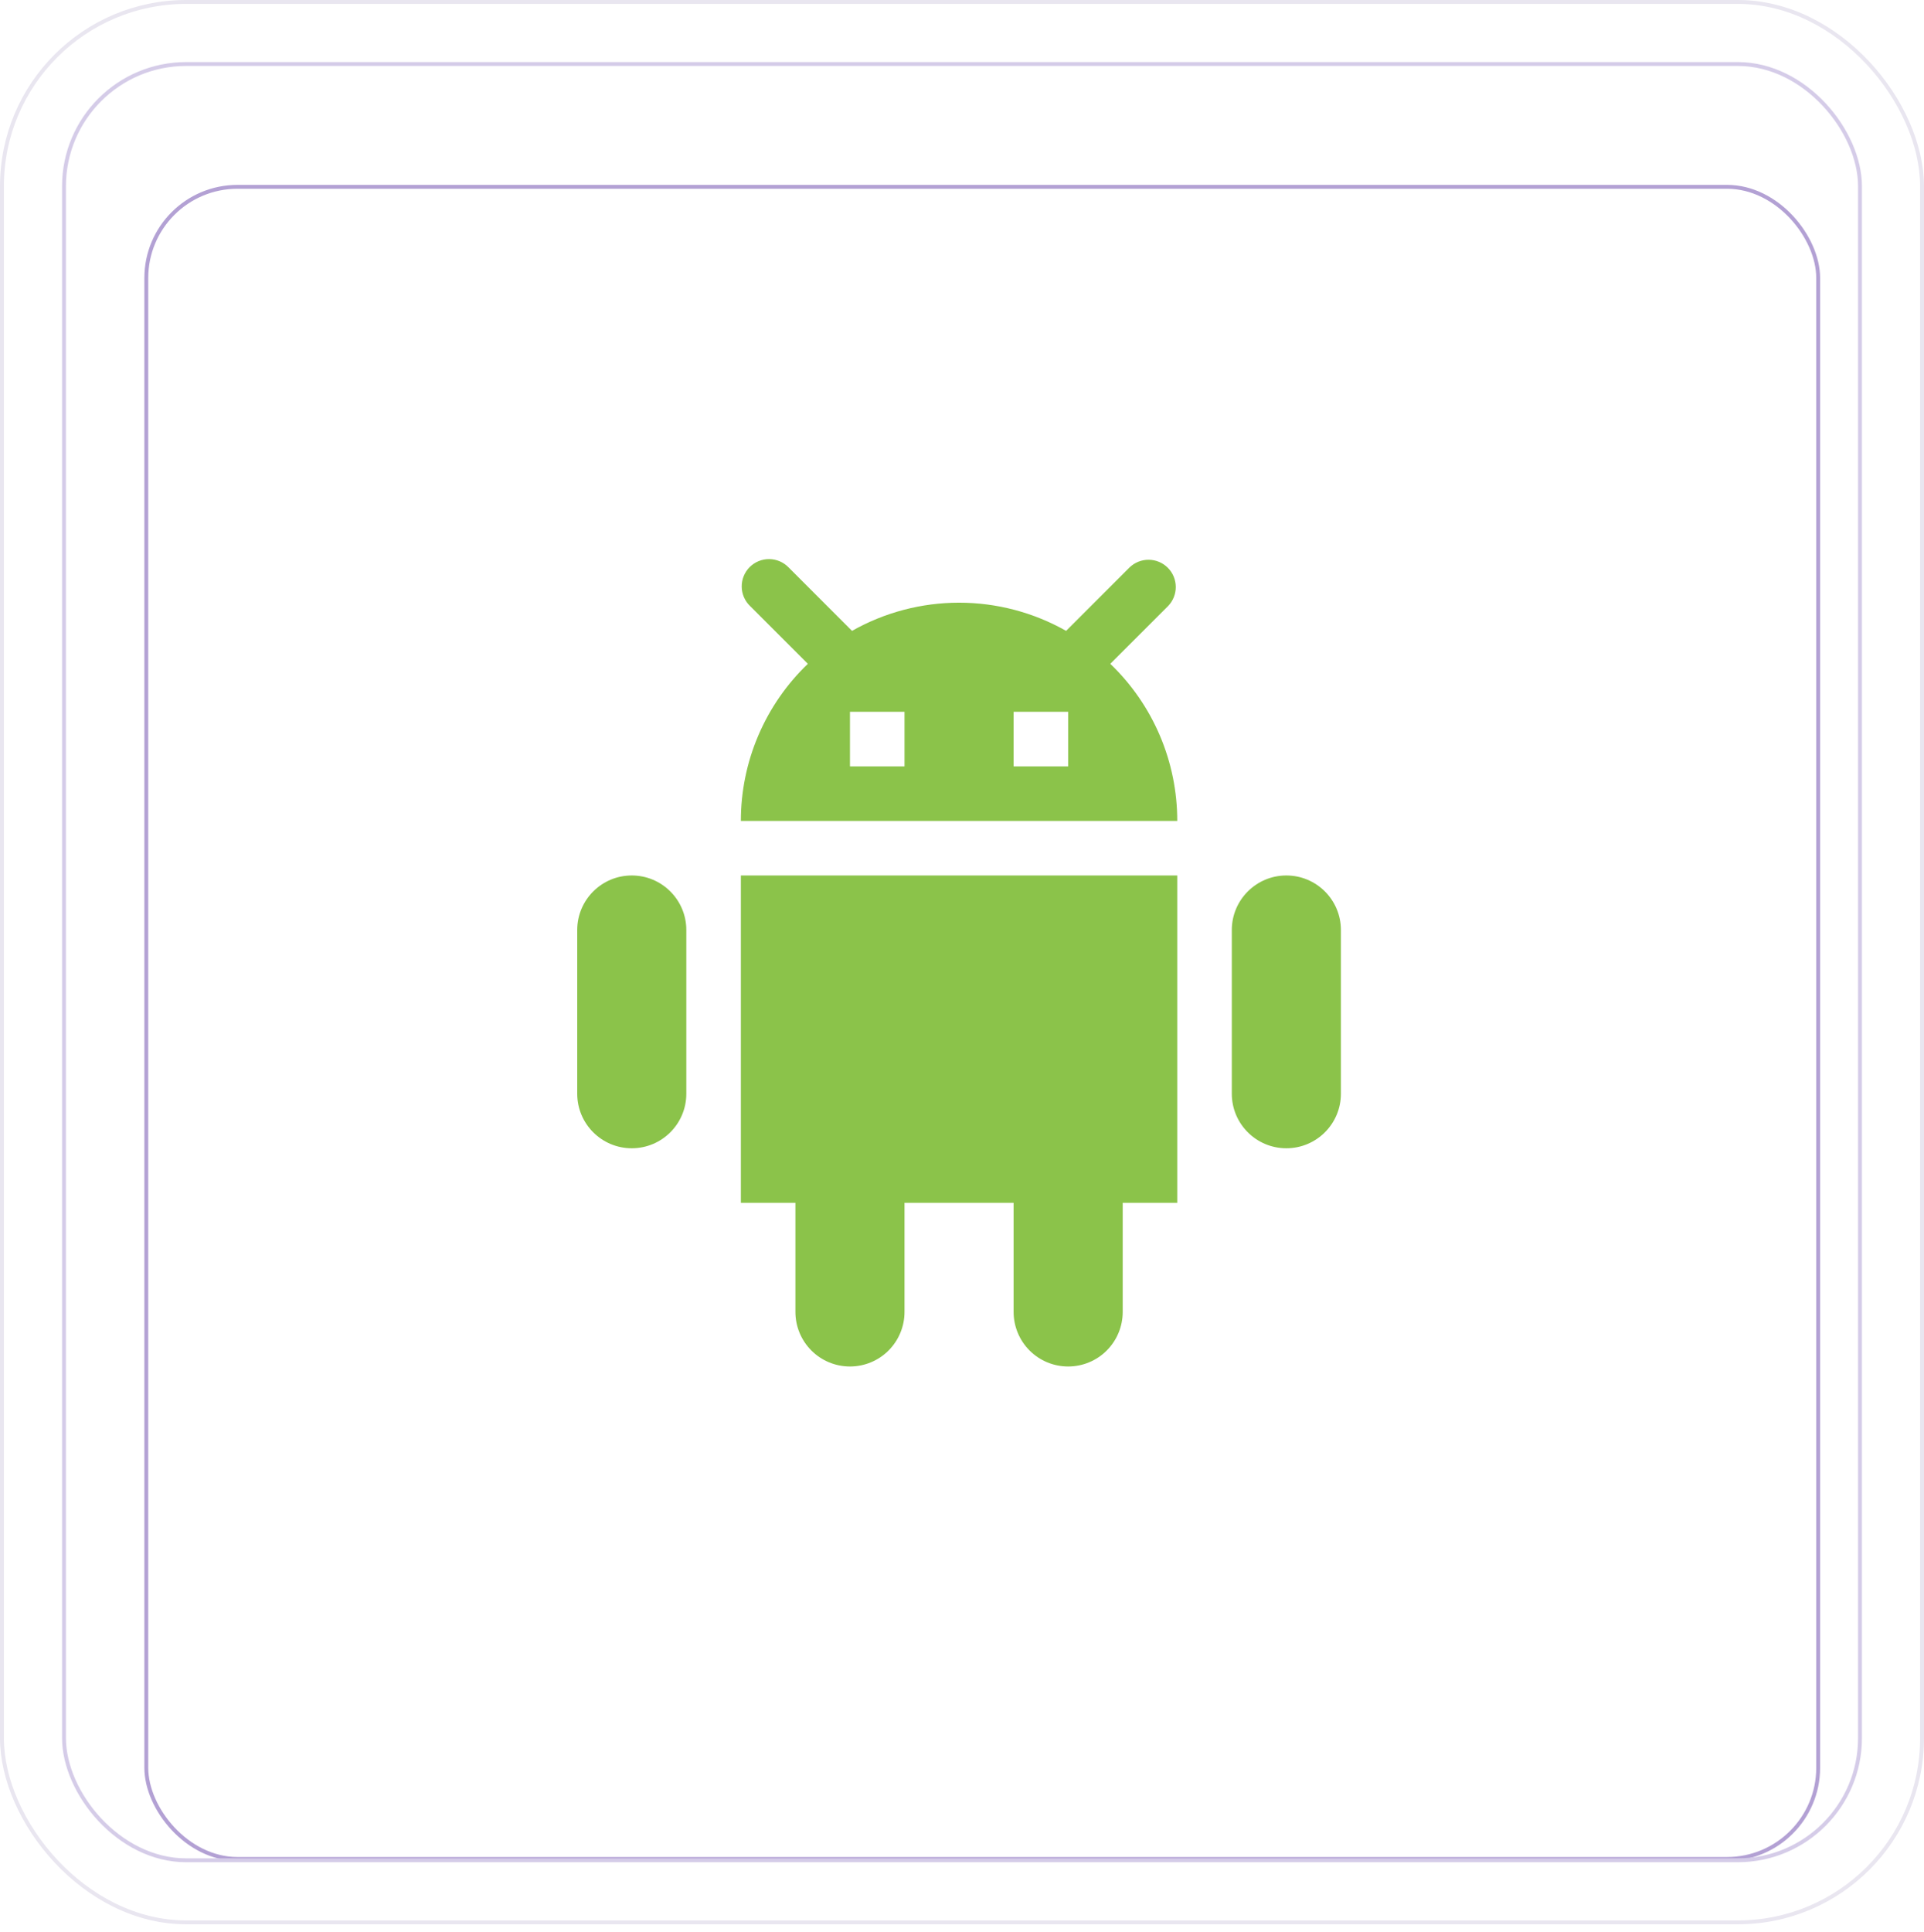 <svg width="496" height="498" viewBox="0 0 496 498" fill="none" xmlns="http://www.w3.org/2000/svg">
<g filter="url(#filter0_dd_1914_798)">
<rect x="32" y="32" width="432" height="432" rx="24" fill="white"/>
<rect x="32.5" y="32.5" width="431" height="431" rx="23.5" stroke="#B3A1D4"/>
</g>
<rect x="0.5" y="0.5" width="495" height="495" rx="47.5" stroke="#E9E6F0"/>
<rect x="16.5" y="16.5" width="463" height="463" rx="31.5" stroke="#D5CCE8"/>
<path d="M176.931 239.722C176.931 231.956 170.635 225.66 162.868 225.66C155.102 225.66 148.806 231.956 148.806 239.722V281.91C148.806 289.676 155.102 295.972 162.868 295.972C170.635 295.972 176.931 289.676 176.931 281.91V239.722Z" fill="#8BC34A"/>
<path d="M345.681 239.722C345.681 231.956 339.385 225.66 331.618 225.66C323.852 225.66 317.556 231.956 317.556 239.722V281.91C317.556 289.676 323.852 295.972 331.618 295.972C339.385 295.972 345.681 289.676 345.681 281.91V239.722Z" fill="#8BC34A"/>
<path d="M190.993 225.66H303.493V310.035H190.993V225.66ZM205.056 310.035H233.181V338.16C233.181 341.889 231.699 345.466 229.062 348.104C226.425 350.741 222.848 352.222 219.118 352.222C215.388 352.222 211.812 350.741 209.174 348.104C206.537 345.466 205.056 341.889 205.056 338.16V310.035ZM261.306 310.035H289.431V338.16C289.431 341.889 287.949 345.466 285.312 348.104C282.675 350.741 279.098 352.222 275.368 352.222C271.638 352.222 268.062 350.741 265.424 348.104C262.787 345.466 261.306 341.889 261.306 338.16V310.035ZM286.231 171.104L301.138 156.198C302.418 154.872 303.127 153.096 303.111 151.252C303.095 149.409 302.356 147.645 301.052 146.342C299.748 145.038 297.985 144.298 296.141 144.282C294.298 144.266 292.522 144.975 291.195 146.256L274.841 162.611C266.423 157.847 256.915 155.344 247.243 155.344C237.571 155.344 228.063 157.847 219.645 162.611L203.298 146.256C202.649 145.584 201.873 145.049 201.015 144.68C200.158 144.312 199.235 144.118 198.301 144.11C197.368 144.102 196.442 144.279 195.578 144.633C194.714 144.987 193.929 145.509 193.268 146.169C192.608 146.829 192.086 147.614 191.733 148.478C191.379 149.342 191.201 150.268 191.209 151.202C191.217 152.135 191.411 153.058 191.78 153.916C192.148 154.774 192.684 155.55 193.356 156.198L208.262 171.104C202.799 176.339 198.453 182.625 195.485 189.584C192.517 196.543 190.989 204.032 190.993 211.597H303.493C303.498 204.032 301.971 196.544 299.005 189.585C296.038 182.626 291.693 176.339 286.231 171.104ZM233.181 197.535H219.118V183.472H233.181V197.535ZM275.368 197.535H261.306V183.472H275.368V197.535Z" fill="#8BC34A"/>
<defs>
<filter id="filter0_dd_1914_798" x="13.736" y="18.954" width="478.966" height="478.966" filterUnits="userSpaceOnUse" color-interpolation-filters="sRGB">
<feFlood flood-opacity="0" result="BackgroundImageFix"/>
<feColorMatrix in="SourceAlpha" type="matrix" values="0 0 0 0 0 0 0 0 0 0 0 0 0 0 0 0 0 0 127 0" result="hardAlpha"/>
<feOffset dx="5.218" dy="10.437"/>
<feGaussianBlur stdDeviation="11.741"/>
<feComposite in2="hardAlpha" operator="out"/>
<feColorMatrix type="matrix" values="0 0 0 0 0.667 0 0 0 0 0.698 0 0 0 0 0.812 0 0 0 0.35 0"/>
<feBlend mode="normal" in2="BackgroundImageFix" result="effect1_dropShadow_1914_798"/>
<feColorMatrix in="SourceAlpha" type="matrix" values="0 0 0 0 0 0 0 0 0 0 0 0 0 0 0 0 0 0 127 0" result="hardAlpha"/>
<feOffset dy="5.218"/>
<feGaussianBlur stdDeviation="5.218"/>
<feComposite in2="hardAlpha" operator="out"/>
<feColorMatrix type="matrix" values="0 0 0 0 0.667 0 0 0 0 0.698 0 0 0 0 0.812 0 0 0 0.17 0"/>
<feBlend mode="normal" in2="effect1_dropShadow_1914_798" result="effect2_dropShadow_1914_798"/>
<feBlend mode="normal" in="SourceGraphic" in2="effect2_dropShadow_1914_798" result="shape"/>
</filter>
</defs>
</svg>
